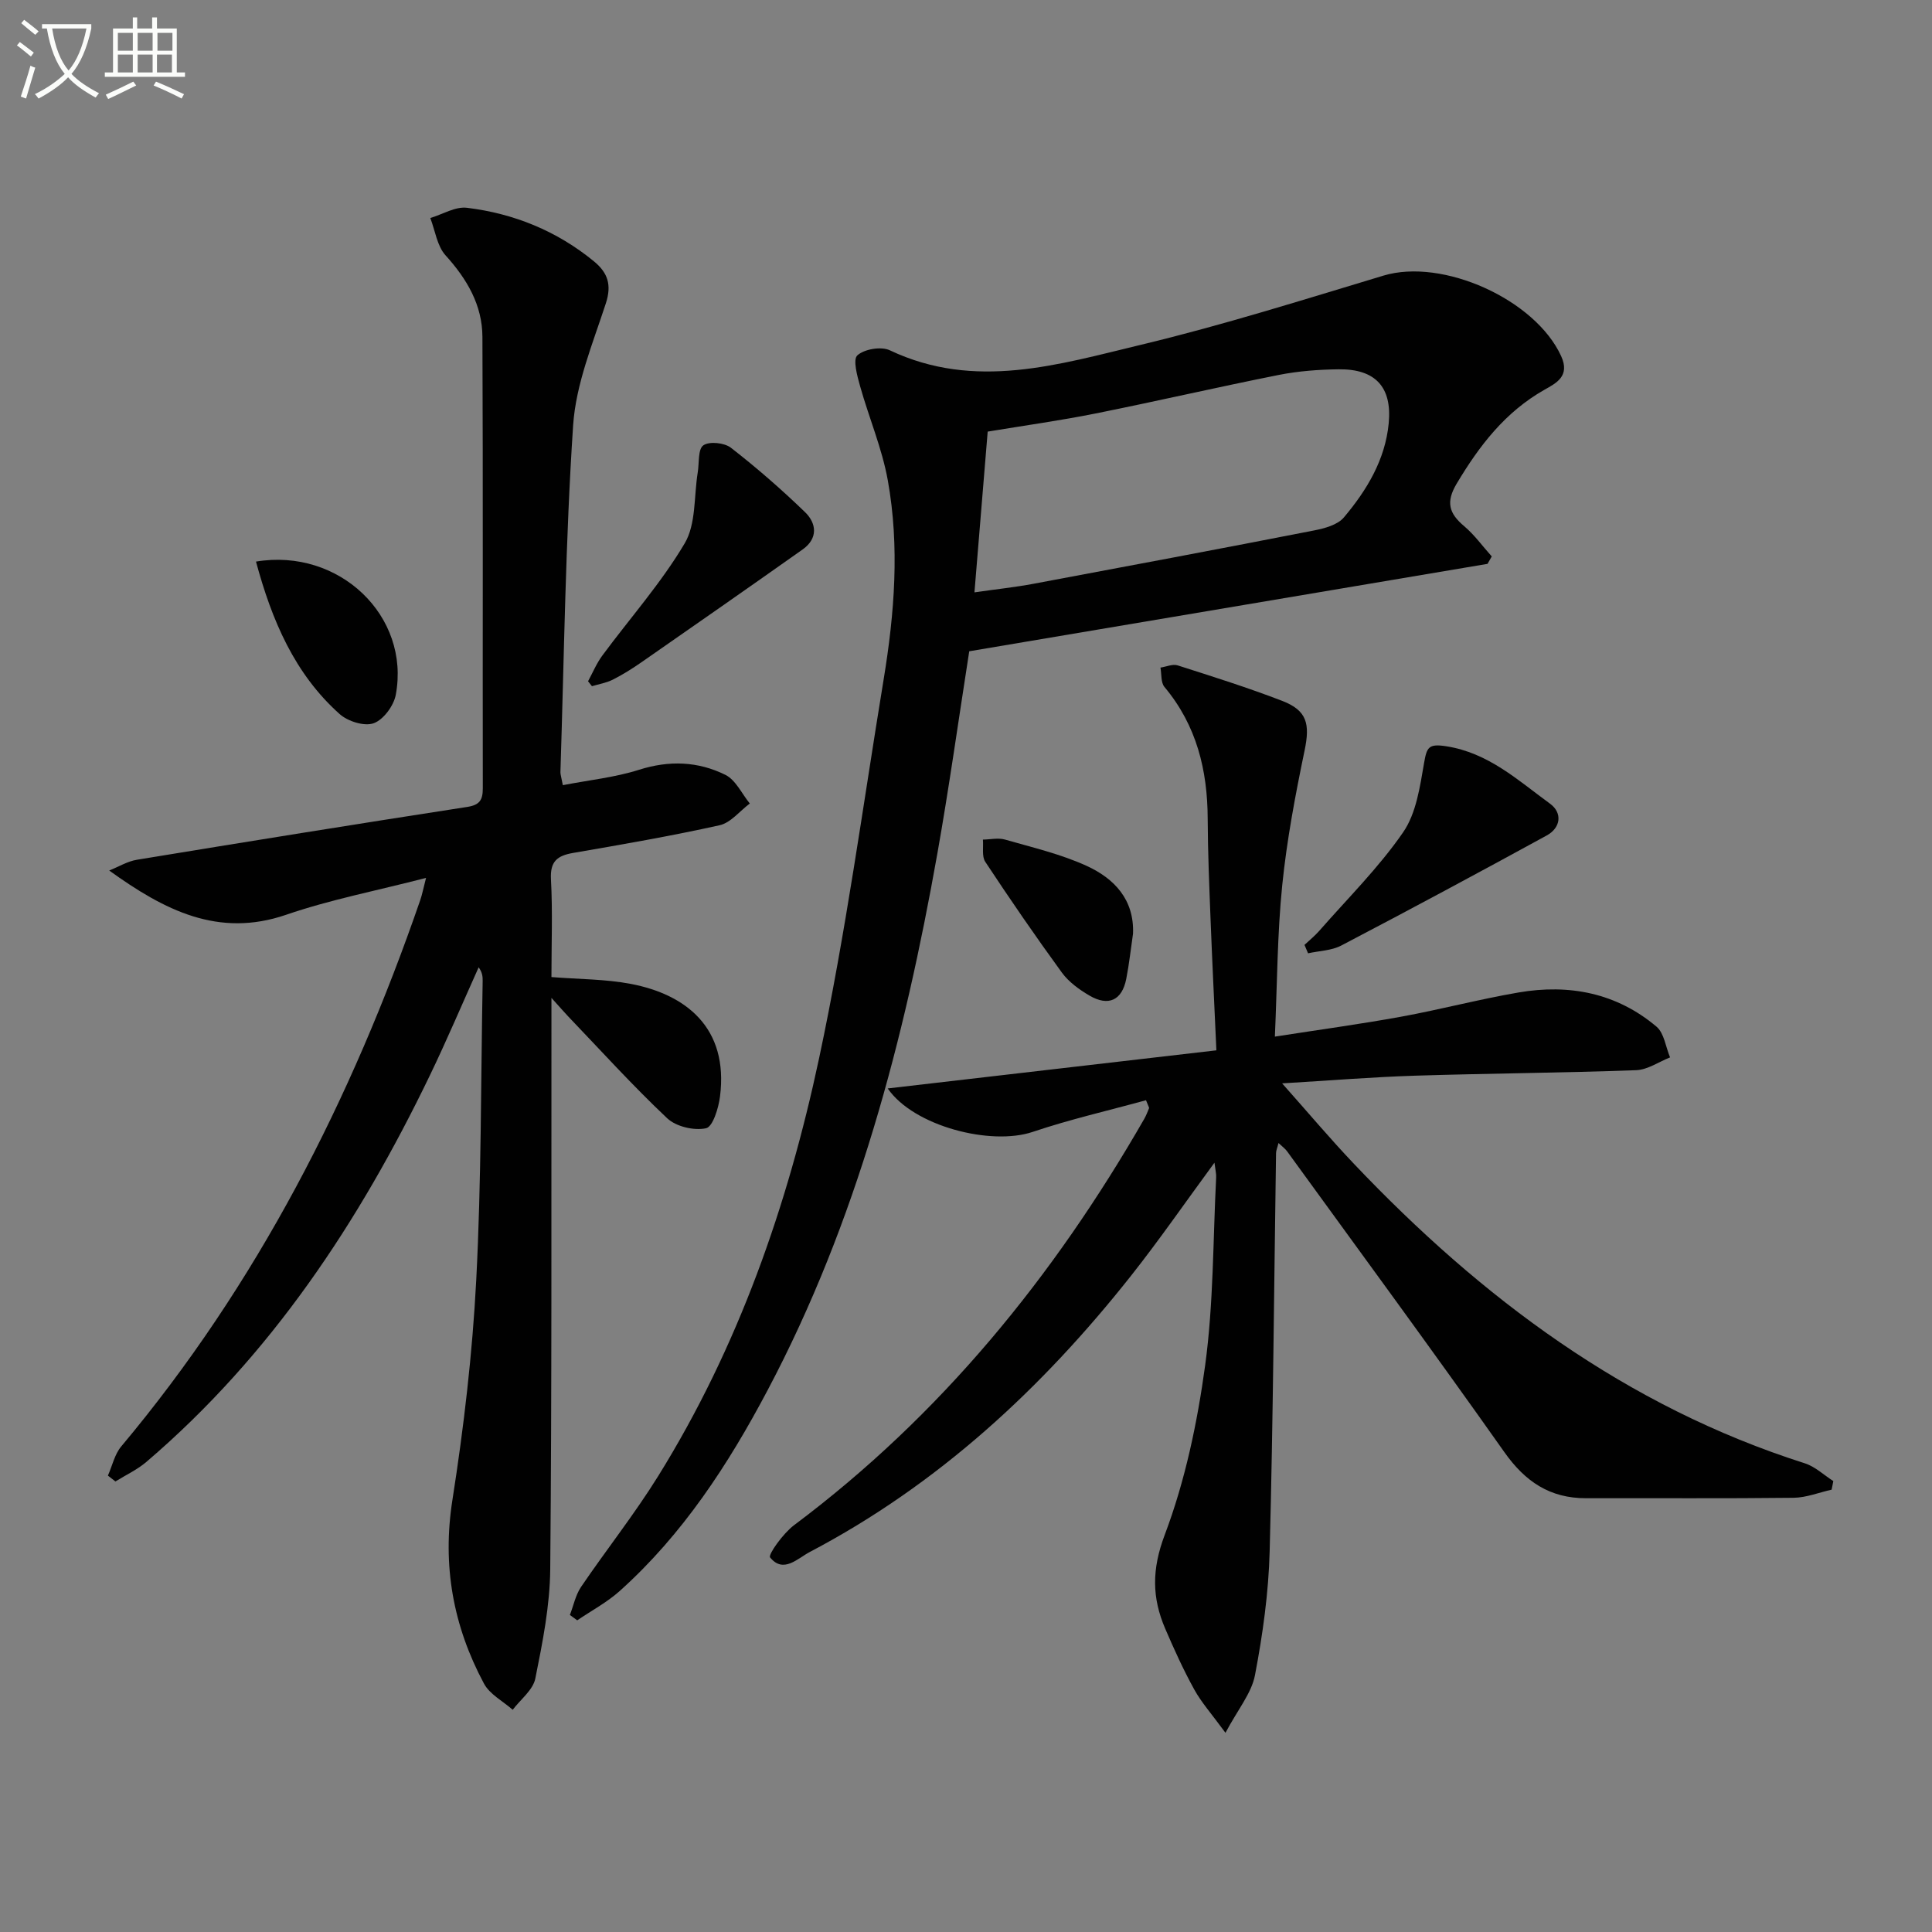 <svg enable-background="new 0 0 400 400" viewBox="0 0 400 400" xmlns="http://www.w3.org/2000/svg"><rect x="0" y="0" width="400" height="400" fill="#808080" stroke="none"/><path d="m6.4 11.7c-1-.8-1.9-1.6-2.9-2.3l.6-.7c.9.7 1.9 1.4 2.9 2.2zm-2.1 8.3c.7-2.1 1.4-4.2 2-6.4.2.1.6.3 1 .4-.7 2.3-1.3 4.4-1.9 6.4zm3-12.8c-1.1-.9-2.1-1.7-2.9-2.4l.6-.7c1 .8 2 1.5 3 2.4zm1.4-1.3v-.9h10.2v.9c-.9 4.2-2.3 7.3-4.1 9.4 1.3 1.4 3.2 2.7 5.7 4-.2.2-.4.5-.7.9-2.5-1.4-4.4-2.7-5.7-4.2-1.4 1.5-3.5 3-6.1 4.4 0 0 0 0-.1-.1-.3-.4-.5-.7-.7-.8 2.7-1.3 4.7-2.8 6.2-4.2-1.8-2.2-3-5.3-3.7-9.4zm9.2 0h-7.1c.6 3.8 1.7 6.7 3.4 8.7 1.7-2 2.9-4.8 3.7-8.7z" fill="#fbfcfa"/><path d="m31.6 3.6h.9v2.3h4.1v9.1h1.7v.9h-16.6v-.9h1.7v-9.1h4.1v-2.3h.9v2.3h3.1v-2.3zm-4 13.3.6.8c-1.9.9-3.8 1.9-5.8 2.8-.2-.3-.3-.6-.5-.9 2-.9 3.9-1.8 5.7-2.7zm-3.2-10.1v3.7h3.1v-3.7zm0 4.5v3.7h3.1v-3.7zm4.1-4.5v3.7h3.1v-3.7zm0 4.5v3.7h3.1v-3.7zm9.1 9.1c-2.1-1.1-4.1-2-5.8-2.7l.5-.8c2.2.9 4.1 1.8 5.8 2.6zm-1.9-13.6h-3.1v3.7h3.1zm-3.2 4.5v3.7h3.1v-3.7z" fill="#fbfcfa"/><g fill="#010101"><path d="m116.53 162.56c5.47-1.06 10.78-1.6 15.76-3.18 6.25-1.99 12.24-1.76 17.9 1.05 2.14 1.06 3.39 3.9 5.05 5.93-2.08 1.55-3.95 3.99-6.26 4.5-10.04 2.23-20.18 3.98-30.32 5.73-3.3.57-4.79 1.75-4.59 5.47.36 6.63.1 13.29.1 20.23 5.7.46 11.18.41 16.46 1.42 11.29 2.16 20.26 9.01 18.44 23.31-.3 2.39-1.49 6.27-2.89 6.57-2.47.54-6.2-.33-8.04-2.06-7.14-6.73-13.74-14.03-20.53-21.12-.79-.83-1.53-1.7-3.44-3.81v6.33c-.04 37.32.09 74.65-.25 111.97-.07 7.56-1.59 15.17-3.09 22.63-.48 2.37-3.06 4.32-4.68 6.46-2.03-1.79-4.77-3.2-5.96-5.44-6.36-11.89-8.66-24.39-6.52-38.01 2.36-15.07 4.14-30.31 4.93-45.53 1.07-20.6.95-41.27 1.33-61.91.02-.9-.08-1.8-.83-2.83-3.37 7.5-6.58 15.08-10.15 22.48-14.6 30.25-32.84 57.87-58.63 79.91-1.9 1.63-4.27 2.72-6.42 4.06-.52-.4-1.04-.81-1.56-1.21.9-2.03 1.39-4.4 2.75-6.03 28.16-33.59 47.69-71.88 61.91-113.1.41-1.19.64-2.43 1.21-4.62-10.2 2.64-19.82 4.49-28.99 7.64-13.98 4.79-25.14-.9-36.61-9.17 1.92-.76 3.77-1.91 5.76-2.23 22.76-3.74 45.54-7.41 68.34-10.93 2.61-.4 3.25-1.45 3.25-3.86-.05-31.16.06-62.32-.08-93.48-.03-6.58-3.2-11.97-7.63-16.86-1.76-1.94-2.15-5.11-3.16-7.73 2.54-.76 5.18-2.42 7.59-2.12 9.73 1.19 18.61 4.79 26.28 11.08 2.87 2.36 3.73 4.86 2.47 8.72-2.7 8.29-6.2 16.7-6.77 25.24-1.59 23.89-1.86 47.88-2.63 71.82-.01.45.17.93.5 2.68z"/><path d="m251.44 240.72c-6.1 8.3-11.45 16.05-17.28 23.42-18.46 23.34-39.96 43.23-66.5 57.18-2.55 1.34-5.47 4.52-8.22 1.13-.46-.56 2.71-4.99 4.94-6.66 30.37-22.73 53.74-51.44 72.52-84.13.4-.7.69-1.47 1-2.22.05-.11-.11-.3-.63-1.65-7.73 2.13-15.73 3.95-23.47 6.56-8.6 2.9-24.58-1.13-30.01-9 22.94-2.66 45.34-5.26 68.05-7.89-.42-9.4-.86-18.17-1.2-26.95-.27-6.98-.57-13.96-.6-20.94-.03-10.11-2.29-19.39-8.95-27.34-.77-.92-.58-2.65-.83-4.01 1.2-.18 2.53-.79 3.56-.46 7.26 2.32 14.54 4.61 21.65 7.35 5.18 2 5.76 4.81 4.64 10.23-1.92 9.25-3.69 18.57-4.64 27.96-1.02 10.04-1.03 20.19-1.52 31.32 9.25-1.44 17.72-2.59 26.12-4.12 8.15-1.49 16.18-3.62 24.34-5.02 10.46-1.8 20.28.1 28.54 7.07 1.6 1.34 1.91 4.21 2.82 6.37-2.33.92-4.64 2.56-7.01 2.65-15.28.56-30.57.66-45.85 1.14-8.73.28-17.45.99-27.46 1.59 5.46 6.14 10.01 11.55 14.88 16.67 26.38 27.77 56.31 50.2 93.33 61.99 2.14.68 3.95 2.43 5.91 3.68-.12.59-.23 1.18-.35 1.78-2.61.58-5.22 1.64-7.84 1.68-14.33.17-28.66.05-42.99.09-7.47.02-12.6-3.41-16.92-9.53-14.78-20.93-29.96-41.58-45.01-62.32-.37-.51-.91-.89-1.76-1.69-.24.98-.5 1.53-.51 2.09-.41 27.47-.6 54.95-1.32 82.42-.22 8.59-1.43 17.22-3.04 25.66-.71 3.74-3.54 7.09-6.11 11.94-2.89-3.95-4.99-6.29-6.47-8.98-2.24-4.06-4.17-8.31-6-12.57-2.76-6.42-2.81-12.27-.11-19.42 4.23-11.2 6.76-23.25 8.38-35.16 1.74-12.81 1.61-25.87 2.27-38.82.05-.75-.15-1.5-.35-3.09z"/><path d="m307.98 116.74c-35.77 6.03-71.54 12.07-107.31 18.1-2.25 14.4-4.17 28.19-6.6 41.88-6.85 38.57-16.69 76.23-35.15 111.12-8.13 15.36-17.56 29.86-30.64 41.58-2.63 2.35-5.83 4.05-8.77 6.05-.51-.37-1.01-.74-1.52-1.11.75-1.94 1.17-4.11 2.3-5.79 5.23-7.7 11.05-15.03 15.96-22.93 16.59-26.7 26.84-56.05 33.33-86.52 5.53-25.93 9.07-52.28 13.37-78.46 2.25-13.68 3.33-27.49.86-41.21-1.19-6.62-3.9-12.95-5.73-19.47-.6-2.13-1.54-5.54-.57-6.41 1.46-1.31 4.94-1.89 6.73-1.04 17.6 8.34 34.93 2.94 52.04-1.16 16.89-4.05 33.51-9.3 50.16-14.31 12.26-3.69 31.42 4.94 36.78 16.67 1.91 4.18-1.07 5.61-3.47 6.97-8.13 4.61-13.48 11.59-18.16 19.43-2.28 3.82-1.6 6.15 1.53 8.79 2.15 1.81 3.83 4.17 5.73 6.28-.3.52-.58 1.03-.87 1.54zm-106.23 5.9c4.67-.67 8.46-1.07 12.2-1.77 19.37-3.62 38.74-7.26 58.08-11.04 2.2-.43 4.91-1.15 6.22-2.72 4.74-5.63 8.55-11.92 9.27-19.49.71-7.48-2.76-11.25-10.36-11.16-4.13.05-8.32.36-12.37 1.16-12.67 2.52-25.26 5.44-37.93 7.98-7.4 1.48-14.89 2.52-22.37 3.76-.92 11.19-1.8 21.9-2.74 33.28z"/><path d="m121.75 141.05c.97-1.79 1.76-3.71 2.96-5.33 5.71-7.73 12.17-14.99 17.04-23.21 2.39-4.02 1.9-9.75 2.71-14.7.32-1.95.02-4.81 1.16-5.61 1.25-.87 4.38-.54 5.72.51 5.34 4.15 10.47 8.62 15.33 13.32 2.41 2.33 2.72 5.45-.48 7.72-11.09 7.84-22.23 15.61-33.38 23.36-1.9 1.32-3.88 2.57-5.95 3.61-1.32.67-2.86.91-4.3 1.35-.26-.34-.53-.68-.81-1.02z"/><path d="m270.08 195.63c1.02-.96 2.13-1.85 3.05-2.9 5.89-6.73 12.32-13.09 17.37-20.41 2.73-3.95 3.49-9.47 4.35-14.41.56-3.22.94-3.96 4.55-3.41 8.76 1.35 14.88 7.06 21.51 11.89 2.6 1.89 2.26 4.97-.67 6.58-14.11 7.72-28.29 15.33-42.54 22.79-2.02 1.06-4.57 1.1-6.88 1.61-.24-.58-.49-1.16-.74-1.74z"/><path d="m53 116.27c17.26-2.87 31.99 11.32 28.94 27.59-.42 2.26-2.56 5.16-4.58 5.88-1.93.69-5.35-.39-7.04-1.9-9.33-8.34-14.03-19.38-17.32-31.57z"/><path d="m234.58 193.31c-.46 3.12-.79 6.26-1.4 9.35-.87 4.44-3.68 5.78-7.64 3.45-2.12-1.24-4.28-2.81-5.7-4.76-5.47-7.51-10.73-15.17-15.85-22.92-.75-1.14-.35-3.05-.49-4.6 1.53-.02 3.16-.41 4.56-.01 5.71 1.64 11.6 3.01 16.96 5.47 5.64 2.59 9.84 6.93 9.56 14.02z"/></g></svg>

